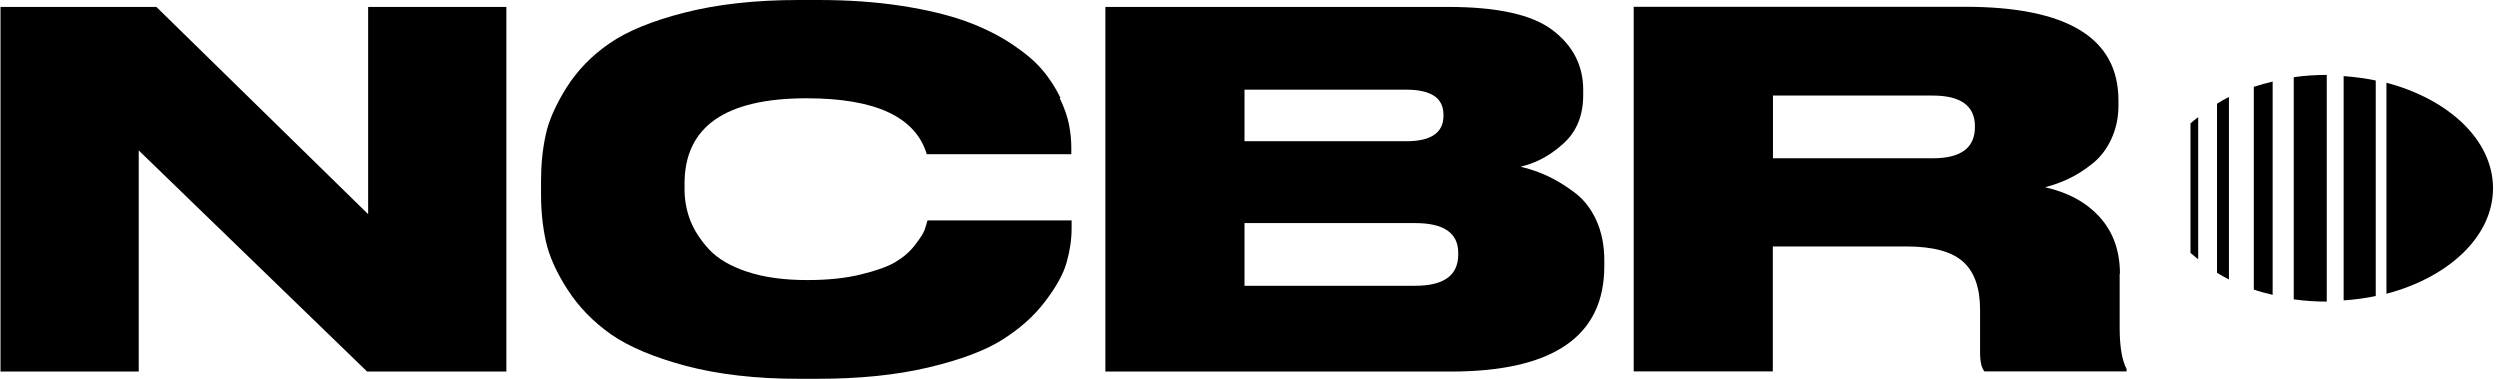 <svg width="132" height="20" viewBox="0 0 132 20" xmlns="http://www.w3.org/2000/svg">
  <path
    d="M117.059 14.405C117.266 14.524 117.473 14.652 117.688 14.755V5.117C117.465 5.229 117.258 5.348 117.059 5.476V14.405Z" />
  <path
    d="M123.744 15.861C124.333 15.822 124.898 15.742 125.439 15.631V4.25C124.89 4.138 124.325 4.059 123.744 4.019V15.87V15.861Z" />
  <path
    d="M115.658 13.355C115.785 13.474 115.937 13.577 116.064 13.689V6.184C115.929 6.295 115.777 6.399 115.658 6.518V13.355Z" />
  <path
    d="M126.004 4.369V15.511C129.291 14.644 131.631 12.487 131.631 9.94C131.631 7.394 129.291 5.237 126.004 4.369Z" />
  <path
    d="M121.11 4.075V15.806C121.675 15.885 122.256 15.925 122.853 15.925V3.955C122.256 3.955 121.667 3.995 121.11 4.075Z" />
  <path
    d="M119.001 15.289C119.319 15.4 119.653 15.488 119.996 15.567V4.306C119.653 4.385 119.327 4.481 119.001 4.584V15.289Z" />
  <path
    d="M19.438 11.309L8.257 0.366H0.027V19.618H7.325V7.943L19.383 19.618H26.736V0.366H19.438V11.309Z" />
  <path
    d="M55.992 5.165C55.738 4.64 55.419 4.138 55.021 3.677C54.623 3.207 54.074 2.754 53.374 2.292C52.674 1.838 51.878 1.441 50.97 1.114C50.063 0.788 48.941 0.517 47.604 0.31C46.267 0.103 44.795 0 43.195 0H42.184C39.892 0 37.886 0.223 36.167 0.661C34.448 1.098 33.119 1.639 32.18 2.292C31.241 2.937 30.485 3.717 29.912 4.624C29.347 5.531 28.973 6.359 28.814 7.123C28.646 7.879 28.567 8.691 28.567 9.558V10.306C28.567 11.15 28.654 11.962 28.822 12.742C28.997 13.522 29.371 14.365 29.96 15.28C30.549 16.196 31.313 16.984 32.26 17.652C33.207 18.313 34.536 18.87 36.231 19.323C37.926 19.769 39.908 20 42.168 20H43.179C45.383 20 47.333 19.801 49.013 19.403C50.692 19.005 51.997 18.52 52.92 17.939C53.843 17.358 54.6 16.689 55.181 15.917C55.77 15.145 56.151 14.461 56.319 13.848C56.494 13.235 56.581 12.638 56.581 12.049V11.636H48.973C48.917 11.826 48.869 12.002 48.814 12.153C48.758 12.304 48.599 12.567 48.32 12.925C48.042 13.291 47.699 13.585 47.286 13.832C46.872 14.079 46.259 14.294 45.447 14.493C44.635 14.692 43.696 14.787 42.622 14.787C41.396 14.787 40.346 14.644 39.454 14.349C38.563 14.055 37.894 13.657 37.433 13.164C36.979 12.662 36.645 12.153 36.446 11.636C36.247 11.118 36.144 10.569 36.144 10.004V9.694C36.144 6.693 38.292 5.189 42.59 5.189C46.227 5.189 48.344 6.176 48.933 8.142H56.565V7.807C56.565 7.409 56.526 7.004 56.446 6.59C56.366 6.176 56.207 5.706 55.953 5.181L55.992 5.165Z" />
  <path
    d="M83.115 10.147C82.622 9.781 82.16 9.503 81.715 9.296C81.277 9.089 80.799 8.922 80.282 8.802C81.11 8.611 81.866 8.205 82.558 7.569C83.251 6.94 83.593 6.088 83.593 5.022V4.735C83.593 3.462 83.052 2.411 81.977 1.592C80.895 0.772 79.064 0.366 76.478 0.366H58.364V19.618H76.581C82.001 19.618 84.707 17.764 84.707 14.055V13.745C84.707 12.949 84.564 12.248 84.285 11.627C83.999 11.007 83.609 10.513 83.123 10.155L83.115 10.147ZM65.71 4.735H74.249C75.563 4.735 76.215 5.173 76.215 6.057V6.112C76.215 7.012 75.555 7.457 74.249 7.457H65.71V4.735ZM76.995 13.434C76.995 14.54 76.239 15.089 74.719 15.089H65.71V11.779H74.719C76.239 11.779 76.995 12.304 76.995 13.355V13.434Z" />
  <path
    d="M111.933 14.469C111.933 13.259 111.583 12.264 110.875 11.476C110.167 10.688 109.204 10.163 107.978 9.885C108.392 9.781 108.798 9.638 109.204 9.447C109.61 9.256 110.023 9.001 110.445 8.667C110.867 8.341 111.209 7.911 111.464 7.37C111.719 6.828 111.854 6.24 111.854 5.587V5.3C111.854 2.006 109.156 0.358 103.752 0.358H86.259V19.61H93.605V13.012H100.64C102.057 13.012 103.06 13.283 103.656 13.824C104.253 14.365 104.548 15.209 104.548 16.347V18.599C104.548 19.101 104.627 19.435 104.779 19.61H112.284V19.483C112.045 19.037 111.918 18.305 111.918 17.31V14.461L111.933 14.469ZM104.277 6.701C104.277 7.807 103.537 8.357 102.049 8.357H93.613V5.046H102.049C103.529 5.046 104.277 5.587 104.277 6.677V6.701Z" />
</svg>